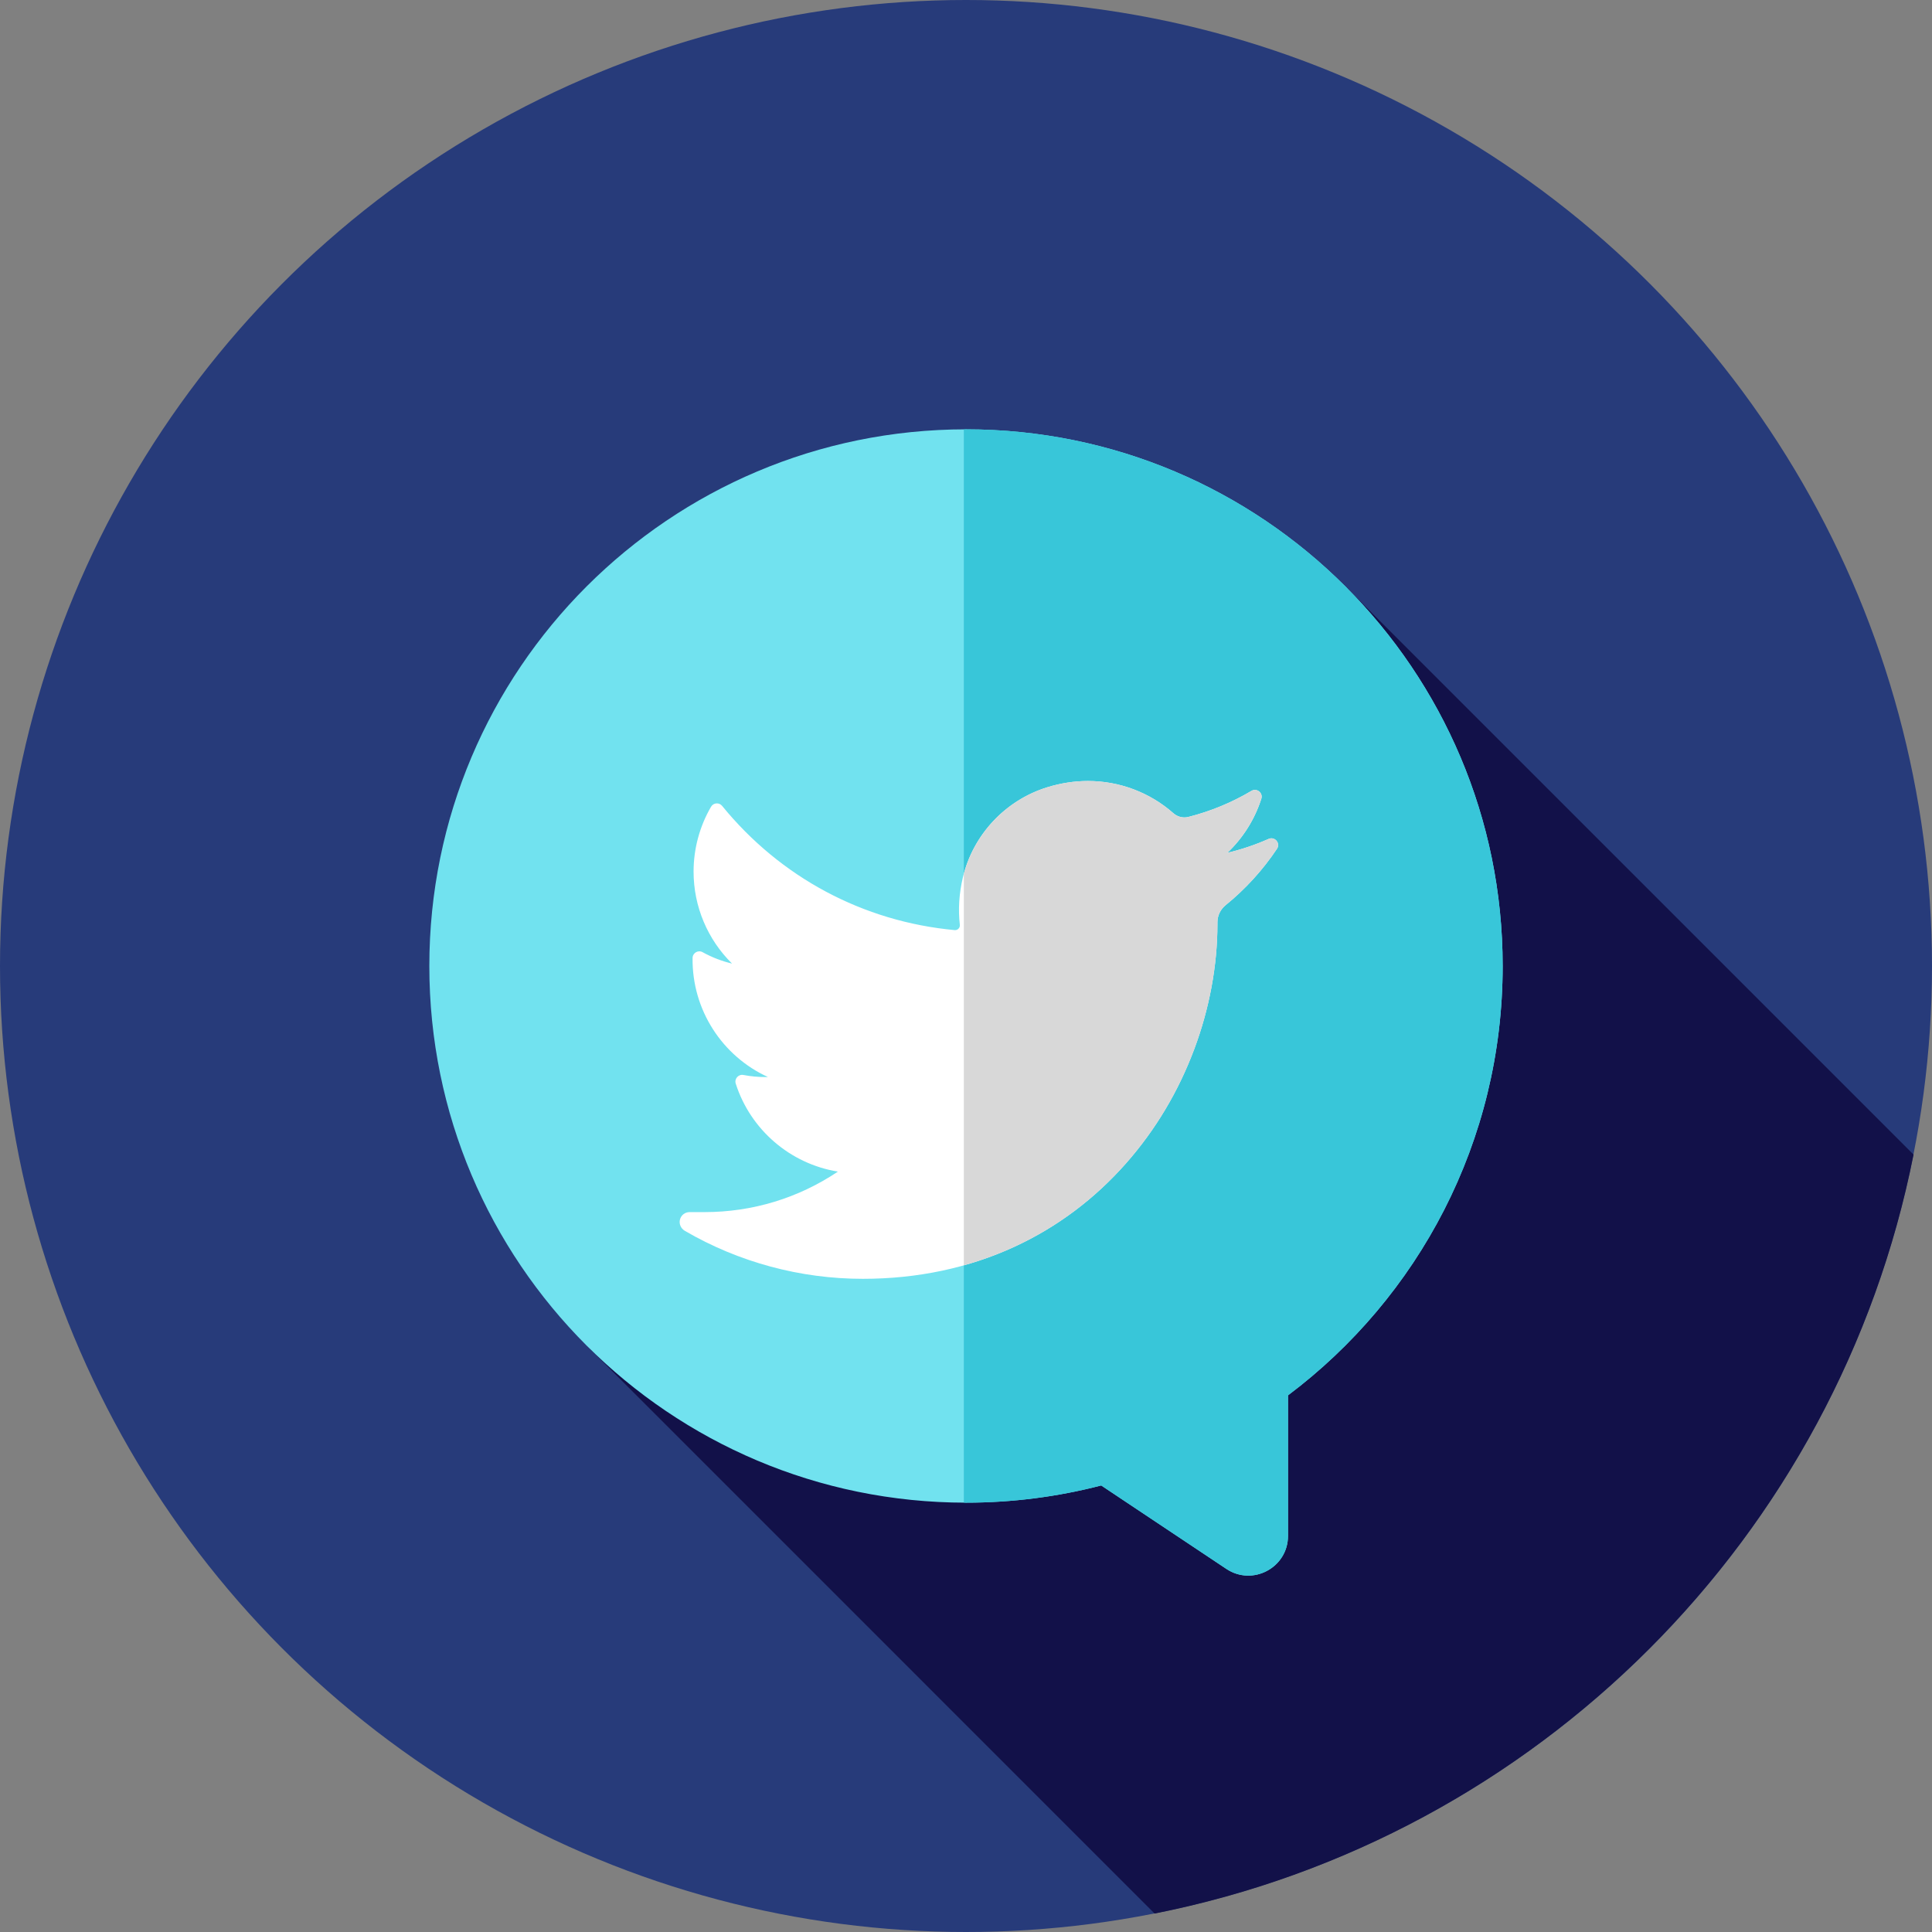 <?xml version="1.0" encoding="iso-8859-1"?>
<!-- Generator: Adobe Illustrator 19.0.0, SVG Export Plug-In . SVG Version: 6.00 Build 0)  -->
<svg version="1.1" id="Layer_1" xmlns="http://www.w3.org/2000/svg" xmlns:xlink="http://www.w3.org/1999/xlink" x="0px" y="0px"
	 viewBox="0 0 512 512" style="enable-background:new 0 0 512 512;" xml:space="preserve">
<rect x="0" y="0" width="512" height="512" fill="#808080" stroke="none"/>
<circle style="fill:#273B7A;" cx="256" cy="256" r="256"/>
<path style="fill:#121149;" d="M357.057,155.929L156.363,357.488l149.616,149.621c101.29-20.047,181.081-99.838,201.13-201.13
	L357.057,155.929z"/>
<path style="fill:#71E2EF;" d="M398.222,256c0-78.546-63.676-142.222-142.222-142.222S113.778,177.454,113.778,256
	S177.454,398.222,256,398.222c12.378,0,24.381-1.588,35.83-4.558l33.161,22.107c6.985,4.658,16.343-0.35,16.343-8.745v-37.245
	C375.874,343.831,398.222,302.528,398.222,256z"/>
<path style="fill:#38C6D9;" d="M256,113.778c-0.193,0-0.381,0.014-0.574,0.014v284.415c0.191,0,0.381,0.014,0.574,0.014
	c12.376,0,24.381-1.588,35.83-4.558l33.161,22.107c6.985,4.658,16.343-0.35,16.343-8.745V369.78
	c34.542-25.948,56.889-67.251,56.889-113.78C398.222,177.454,334.546,113.778,256,113.778z"/>
<path style="fill:#FFFFFF;" d="M336.198,222.322c-3.525,1.564-7.182,2.796-10.936,3.687c4.137-3.929,7.246-8.845,9-14.333
	c0.5-1.565-1.2-2.92-2.615-2.082c-5.222,3.098-10.847,5.42-16.718,6.906c-0.34,0.086-0.691,0.129-1.045,0.129
	c-1.071,0-2.108-0.396-2.929-1.117c-6.246-5.506-14.281-8.538-22.623-8.538c-3.61,0-7.254,0.562-10.831,1.672
	c-11.086,3.437-19.642,12.585-22.326,23.867c-1.007,4.23-1.277,8.468-0.81,12.59c0.053,0.474-0.171,0.805-0.309,0.96
	c-0.243,0.272-0.588,0.428-0.945,0.428c-0.04,0-0.081-0.002-0.121-0.005c-24.269-2.257-46.154-13.948-61.623-32.923
	c-0.788-0.969-2.301-0.85-2.931,0.229c-3.029,5.198-4.63,11.142-4.63,17.191c0,9.269,3.725,18.004,10.193,24.374
	c-2.72-0.646-5.354-1.662-7.801-3.02c-1.184-0.657-2.639,0.19-2.657,1.543c-0.169,13.771,7.894,26.024,19.971,31.541
	c-0.243,0.005-0.488,0.007-0.731,0.007c-1.915,0-3.853-0.183-5.761-0.55c-1.333-0.253-2.453,1.01-2.039,2.301
	c3.922,12.24,14.458,21.261,27.07,23.309c-10.466,7.025-22.656,10.731-35.34,10.731l-3.953-0.002c-1.221,0-2.251,0.795-2.56,1.976
	c-0.305,1.16,0.257,2.388,1.296,2.993c14.293,8.32,30.599,12.714,47.157,12.714c14.495,0,28.053-2.875,40.3-8.549
	c11.226-5.199,21.147-12.633,29.486-22.095c7.77-8.814,13.843-18.987,18.056-30.241c4.015-10.724,6.137-22.169,6.137-33.094V244.4
	c0-1.755,0.793-3.405,2.177-4.529c5.253-4.265,9.828-9.285,13.596-14.922C339.404,223.463,337.836,221.598,336.198,222.322
	L336.198,222.322z"/>
<path style="fill:#D8D8D8;" d="M336.198,222.322c-3.525,1.564-7.182,2.796-10.936,3.687c4.137-3.929,7.247-8.845,9-14.333
	c0.5-1.565-1.2-2.92-2.615-2.082c-5.222,3.098-10.847,5.42-16.718,6.906c-0.34,0.086-0.691,0.129-1.045,0.129
	c-1.071,0-2.108-0.396-2.927-1.117c-6.246-5.506-14.281-8.538-22.623-8.538c-3.61,0-7.254,0.562-10.831,1.672
	c-10.783,3.343-19.153,12.091-22.076,22.949v103.719c4.663-1.305,9.183-2.95,13.533-4.965c11.226-5.199,21.147-12.633,29.486-22.095
	c7.77-8.814,13.845-18.987,18.056-30.241c4.015-10.724,6.137-22.169,6.137-33.096v-0.521c0-1.755,0.793-3.405,2.177-4.529
	c5.253-4.265,9.828-9.285,13.596-14.922C339.404,223.461,337.836,221.596,336.198,222.322z"/>
<g>
</g>
<g>
</g>
<g>
</g>
<g>
</g>
<g>
</g>
<g>
</g>
<g>
</g>
<g>
</g>
<g>
</g>
<g>
</g>
<g>
</g>
<g>
</g>
<g>
</g>
<g>
</g>
<g>
</g>
</svg>
